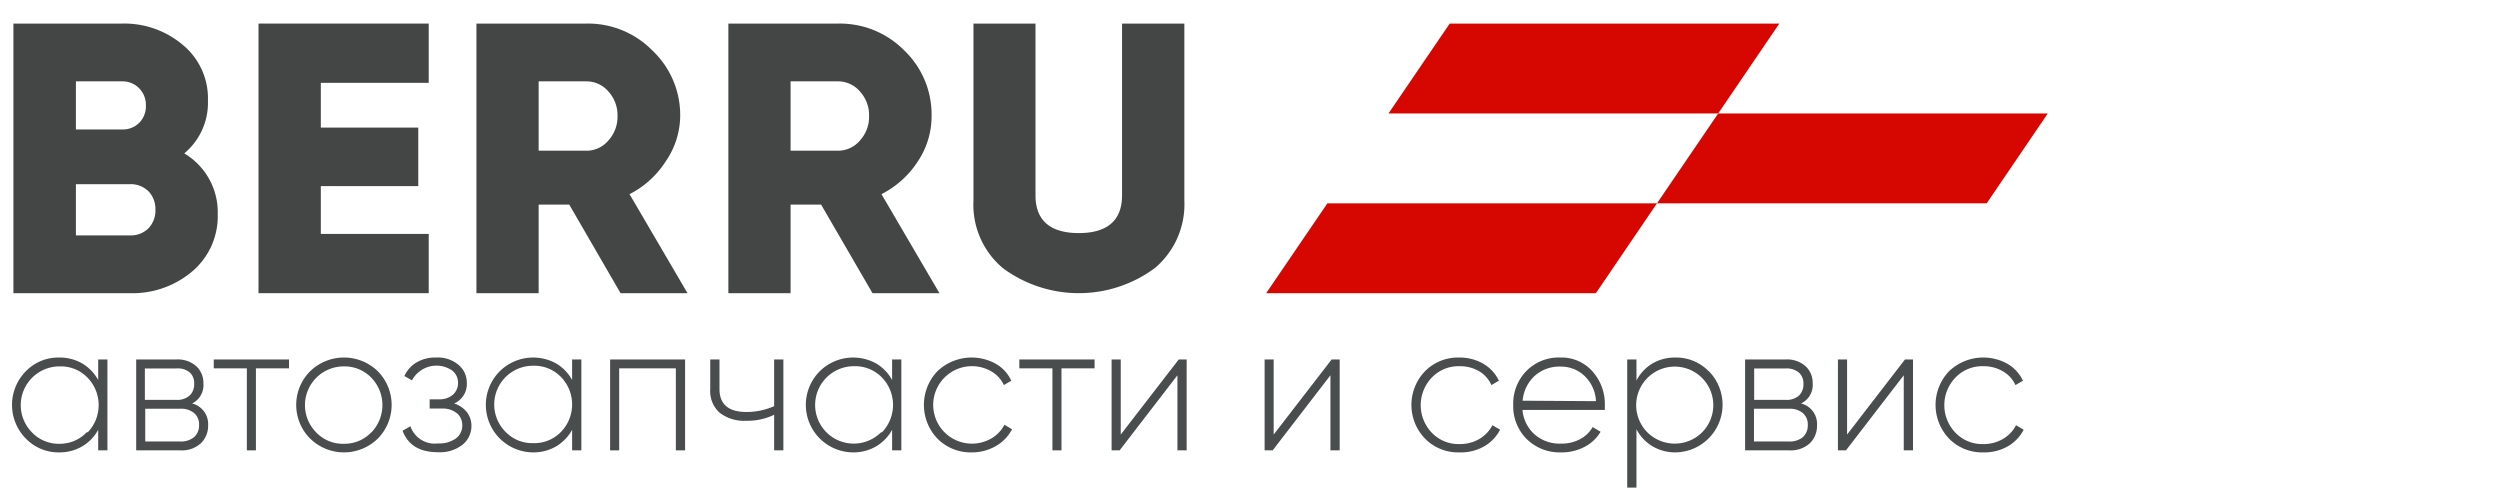 <svg id="Слой_1" data-name="Слой 1" xmlns="http://www.w3.org/2000/svg" viewBox="0 0 270.4 52.74"><defs><style>.cls-1{fill:#fff;opacity:0;}.cls-2{fill:#434645;}.cls-3{fill:#d60600;}.cls-4{fill:#494d4e;}</style></defs><rect class="cls-1" width="270.4" height="51"/><path class="cls-2" d="M19.93,16.59a7.4,7.4,0,0,1,3.62,6.58,7.81,7.81,0,0,1-2.74,6.17A10,10,0,0,1,14,31.71H1.45V2.55H13.19A9.78,9.78,0,0,1,19.8,4.88a7.49,7.49,0,0,1,2.69,6A7.11,7.11,0,0,1,19.93,16.59ZM13.21,8.8h-5V14h5a2.49,2.49,0,0,0,1.86-.73,2.54,2.54,0,0,0,.71-1.85,2.54,2.54,0,0,0-.71-1.85A2.49,2.49,0,0,0,13.21,8.8Zm-5,16.66h5.85a2.69,2.69,0,0,0,2-.77,2.77,2.77,0,0,0,.75-2,2.77,2.77,0,0,0-.75-2,2.73,2.73,0,0,0-2-.77H8.21Z"/><polygon class="cls-2" points="34.7 20.13 34.7 25.3 46.37 25.3 46.37 31.71 27.96 31.71 27.96 2.55 46.37 2.55 46.37 8.96 34.7 8.96 34.7 13.8 45.24 13.8 45.24 20.13 34.7 20.13"/><path class="cls-2" d="M74.36,31.71H67.12l-5.55-9.58H58.26v9.58H51.53V2.55H63.42a9.76,9.76,0,0,1,7.15,2.92,9.6,9.6,0,0,1,3,7.08A8.77,8.77,0,0,1,72,17.46,10.08,10.08,0,0,1,68.09,21ZM63.42,8.8H58.26v7.5h5.16a3.07,3.07,0,0,0,2.37-1.09,3.8,3.8,0,0,0,1-2.66,3.8,3.8,0,0,0-1-2.67A3.09,3.09,0,0,0,63.42,8.8Z"/><path class="cls-2" d="M101.61,31.71H94.37l-5.56-9.58h-3.3v9.58H78.78V2.55H90.66a9.79,9.79,0,0,1,7.16,2.92,9.59,9.59,0,0,1,2.94,7.08,8.76,8.76,0,0,1-1.49,4.91A10.15,10.15,0,0,1,95.34,21ZM90.66,8.8H85.51v7.5h5.15A3.09,3.09,0,0,0,93,15.21a3.8,3.8,0,0,0,1-2.66,3.8,3.8,0,0,0-1-2.67A3.11,3.11,0,0,0,90.66,8.8Z"/><path class="cls-2" d="M105.29,21.71V2.55H112V21.13c0,2.72,1.6,4.08,4.68,4.08s4.68-1.36,4.68-4.08V2.55h6.74V21.71a9,9,0,0,1-3.2,7.29,13.81,13.81,0,0,1-16.43,0A8.94,8.94,0,0,1,105.29,21.71Z"/><polygon class="cls-3" points="214.88 21.99 221.49 12.27 185.84 12.27 179.22 21.99 214.88 21.99"/><polygon class="cls-3" points="172.61 31.71 179.22 21.99 143.57 21.99 136.95 31.71 172.61 31.71"/><polygon class="cls-3" points="185.84 12.27 192.45 2.55 156.8 2.55 150.18 12.27 185.84 12.27"/><path class="cls-4" d="M11.62,48.71V38.88h-1V41.1a4.72,4.72,0,0,0-1.73-1.79,4.85,4.85,0,0,0-2.5-.64A4.89,4.89,0,0,0,2.8,40.15a5.18,5.18,0,0,0,0,7.29,4.9,4.9,0,0,0,3.59,1.49,4.85,4.85,0,0,0,2.5-.65,4.72,4.72,0,0,0,1.73-1.79v2.22Zm-2.2-2A4,4,0,0,1,6.47,48a4,4,0,0,1-3-1.22,4.19,4.19,0,0,1,3-7.15,4,4,0,0,1,3,1.22,4.26,4.26,0,0,1,0,5.93Z"/><path class="cls-4" d="M20.78,43.64A2.21,2.21,0,0,0,22,41.46a2.44,2.44,0,0,0-.77-1.85,3,3,0,0,0-2.16-.73H14.73v9.83h4.75a3.05,3.05,0,0,0,2.25-.77A2.61,2.61,0,0,0,22.51,46,2.29,2.29,0,0,0,20.78,43.64Zm-1.67-3.79a2,2,0,0,1,1.42.44A1.53,1.53,0,0,1,21,41.52a1.63,1.63,0,0,1-.5,1.27,2,2,0,0,1-1.43.46h-3.4v-3.4ZM21,47.27a2.2,2.2,0,0,1-1.52.48H15.71V44.21h3.77a2.23,2.23,0,0,1,1.51.46A1.61,1.61,0,0,1,21.53,46,1.67,1.67,0,0,1,21,47.27Z"/><polygon class="cls-4" points="31.26 38.88 31.26 39.84 27.68 39.84 27.68 48.71 26.7 48.71 26.7 39.84 23.12 39.84 23.12 38.88 31.26 38.88"/><path class="cls-4" d="M40.86,40.15a5.25,5.25,0,0,0-7.31,0,5.15,5.15,0,0,0,0,7.29,5.23,5.23,0,0,0,7.31,0,5.18,5.18,0,0,0,0-7.29Zm-.7,6.61A4,4,0,0,1,37.21,48a4,4,0,0,1-3-1.22,4.19,4.19,0,0,1,3-7.15,4,4,0,0,1,2.95,1.22,4.26,4.26,0,0,1,0,5.93Z"/><path class="cls-4" d="M49.12,43.64a2.82,2.82,0,0,1,1.38.94,2.39,2.39,0,0,1,.49,1.5,2.57,2.57,0,0,1-.94,2,3.94,3.94,0,0,1-2.68.83c-2,0-3.24-.78-3.83-2.32l.85-.49a2.78,2.78,0,0,0,3,1.86,3.06,3.06,0,0,0,1.92-.54A1.72,1.72,0,0,0,50,46a1.64,1.64,0,0,0-.59-1.31,2.38,2.38,0,0,0-1.57-.5H46.47v-1h1a2.21,2.21,0,0,0,1.52-.5,1.68,1.68,0,0,0,.55-1.31,1.64,1.64,0,0,0-.64-1.31,3,3,0,0,0-4.34,1.07l-.82-.47A3.3,3.3,0,0,1,45,39.23a4,4,0,0,1,2.19-.56,3.46,3.46,0,0,1,2.4.79,2.5,2.5,0,0,1,.9,1.94A2.28,2.28,0,0,1,49.12,43.64Z"/><path class="cls-4" d="M62.88,48.71V38.88h-1V41.1a4.72,4.72,0,0,0-1.73-1.79,5.14,5.14,0,0,0-6.09.84,5.14,5.14,0,0,0,3.59,8.78,4.85,4.85,0,0,0,2.5-.65,4.72,4.72,0,0,0,1.73-1.79v2.22Zm-2.2-2a4,4,0,0,1-3,1.22,4,4,0,0,1-3-1.22,4.19,4.19,0,0,1,3-7.15,4,4,0,0,1,3,1.22,4.26,4.26,0,0,1,0,5.93Z"/><polygon class="cls-4" points="74.1 38.88 74.1 48.71 73.1 48.71 73.1 39.84 66.97 39.84 66.97 48.71 65.99 48.71 65.99 38.88 74.1 38.88"/><path class="cls-4" d="M83.73,38.88h1v9.83h-1V44.86a6.6,6.6,0,0,1-3,.65,4.36,4.36,0,0,1-2.91-.88,3.16,3.16,0,0,1-1-2.54V38.88h1v3.21c0,1.65,1,2.47,2.91,2.47a7.33,7.33,0,0,0,3-.63Z"/><path class="cls-4" d="M96.49,38.88V41.1a4.72,4.72,0,0,0-1.73-1.79,5.14,5.14,0,0,0-6.09.84,5.14,5.14,0,0,0,3.59,8.78,4.85,4.85,0,0,0,2.5-.65,4.72,4.72,0,0,0,1.73-1.79v2.22h1V38.88Zm-1.2,7.88a4.18,4.18,0,0,1-5.9,0,4.19,4.19,0,0,1,3-7.15,4,4,0,0,1,3,1.22,4.26,4.26,0,0,1,0,5.93Z"/><path class="cls-4" d="M105.1,48.93a5.05,5.05,0,0,1-3.7-1.48,5.28,5.28,0,0,1,0-7.31,5.37,5.37,0,0,1,6.29-.8,4,4,0,0,1,1.69,1.84l-.8.47a3.34,3.34,0,0,0-1.37-1.49,4.19,4.19,0,1,0,0,7.27,3.66,3.66,0,0,0,1.43-1.49l.82.49a4.4,4.4,0,0,1-1.76,1.82A5.09,5.09,0,0,1,105.1,48.93Z"/><polygon class="cls-4" points="118.39 38.88 118.39 39.84 114.81 39.84 114.81 48.71 113.83 48.71 113.83 39.84 110.25 39.84 110.25 38.88 118.39 38.88"/><polygon class="cls-4" points="127.49 38.88 128.35 38.88 128.35 48.71 127.35 48.71 127.35 40.59 121.1 48.71 120.23 48.71 120.23 38.88 121.22 38.88 121.22 47 127.49 38.88"/><polygon class="cls-4" points="144.03 38.88 144.9 38.88 144.9 48.71 143.9 48.71 143.9 40.59 137.65 48.71 136.78 48.71 136.78 38.88 137.76 38.88 137.76 47 144.03 38.88"/><path class="cls-4" d="M157.83,48.93a5,5,0,0,1-3.69-1.48,5.25,5.25,0,0,1,0-7.31,5,5,0,0,1,3.69-1.47,5.09,5.09,0,0,1,2.6.67,4.16,4.16,0,0,1,1.69,1.84l-.81.47A3.32,3.32,0,0,0,160,40.16a4.09,4.09,0,0,0-2.12-.55,4,4,0,0,0-3,1.21,4.31,4.31,0,0,0,0,6,4,4,0,0,0,3,1.21,4.09,4.09,0,0,0,2.12-.55,3.64,3.64,0,0,0,1.42-1.49l.83.49a4.46,4.46,0,0,1-1.76,1.82A5.13,5.13,0,0,1,157.83,48.93Z"/><path class="cls-4" d="M172.27,40.2a4.46,4.46,0,0,0-3.51-1.53,4.89,4.89,0,0,0-3.67,1.46,5.05,5.05,0,0,0-1.42,3.67,5,5,0,0,0,1.45,3.68,5.07,5.07,0,0,0,3.72,1.45,5.28,5.28,0,0,0,2.55-.6,4.26,4.26,0,0,0,1.73-1.63l-.86-.51a3.36,3.36,0,0,1-1.34,1.3,4.16,4.16,0,0,1-2.06.49A4.1,4.1,0,0,1,166,47a4,4,0,0,1-1.33-2.66h8.91a2.37,2.37,0,0,1,0-.24v-.23A5.3,5.3,0,0,0,172.27,40.2Zm-7.58,3.14A4.08,4.08,0,0,1,166,40.65a4,4,0,0,1,2.79-1,3.69,3.69,0,0,1,2.58,1,4,4,0,0,1,1.25,2.74Z"/><path class="cls-4" d="M184.81,40.15a4.9,4.9,0,0,0-3.61-1.48,4.79,4.79,0,0,0-2.5.66A4.59,4.59,0,0,0,177,41.16V38.88h-1V52.74h1V46.43a4.59,4.59,0,0,0,1.72,1.83,4.8,4.8,0,0,0,2.5.67,5.16,5.16,0,0,0,3.61-8.78Zm-.71,6.61a4.2,4.2,0,0,1-5.92,0,4.17,4.17,0,1,1,5.92,0Z"/><path class="cls-4" d="M194.8,43.64a2.21,2.21,0,0,0,1.26-2.18,2.44,2.44,0,0,0-.77-1.85,3,3,0,0,0-2.16-.73h-4.38v9.83h4.76a3.08,3.08,0,0,0,2.25-.77,2.64,2.64,0,0,0,.77-1.94A2.28,2.28,0,0,0,194.8,43.64Zm-1.67-3.79a2.08,2.08,0,0,1,1.43.44,1.55,1.55,0,0,1,.5,1.23,1.66,1.66,0,0,1-.49,1.27,2,2,0,0,1-1.44.46h-3.4v-3.4ZM195,47.28a2.22,2.22,0,0,1-1.51.47h-3.78V44.21h3.78a2.22,2.22,0,0,1,1.5.46,1.61,1.61,0,0,1,.54,1.29A1.7,1.7,0,0,1,195,47.28Z"/><polygon class="cls-4" points="206.04 38.88 206.91 38.88 206.91 48.71 205.91 48.71 205.91 40.59 199.66 48.71 198.79 48.71 198.79 38.88 199.78 38.88 199.78 47 206.04 38.88"/><path class="cls-4" d="M214.52,48.93a5,5,0,0,1-3.7-1.48,5.28,5.28,0,0,1,0-7.31,5.37,5.37,0,0,1,6.29-.8,4.1,4.1,0,0,1,1.69,1.84l-.81.47a3.26,3.26,0,0,0-1.36-1.49,4.05,4.05,0,0,0-2.11-.55,4,4,0,0,0-3,1.21,4.29,4.29,0,0,0,0,6,4,4,0,0,0,3,1.21,4.05,4.05,0,0,0,2.11-.55,3.58,3.58,0,0,0,1.42-1.49l.83.49a4.4,4.4,0,0,1-1.76,1.82A5.12,5.12,0,0,1,214.52,48.93Z"/></svg>